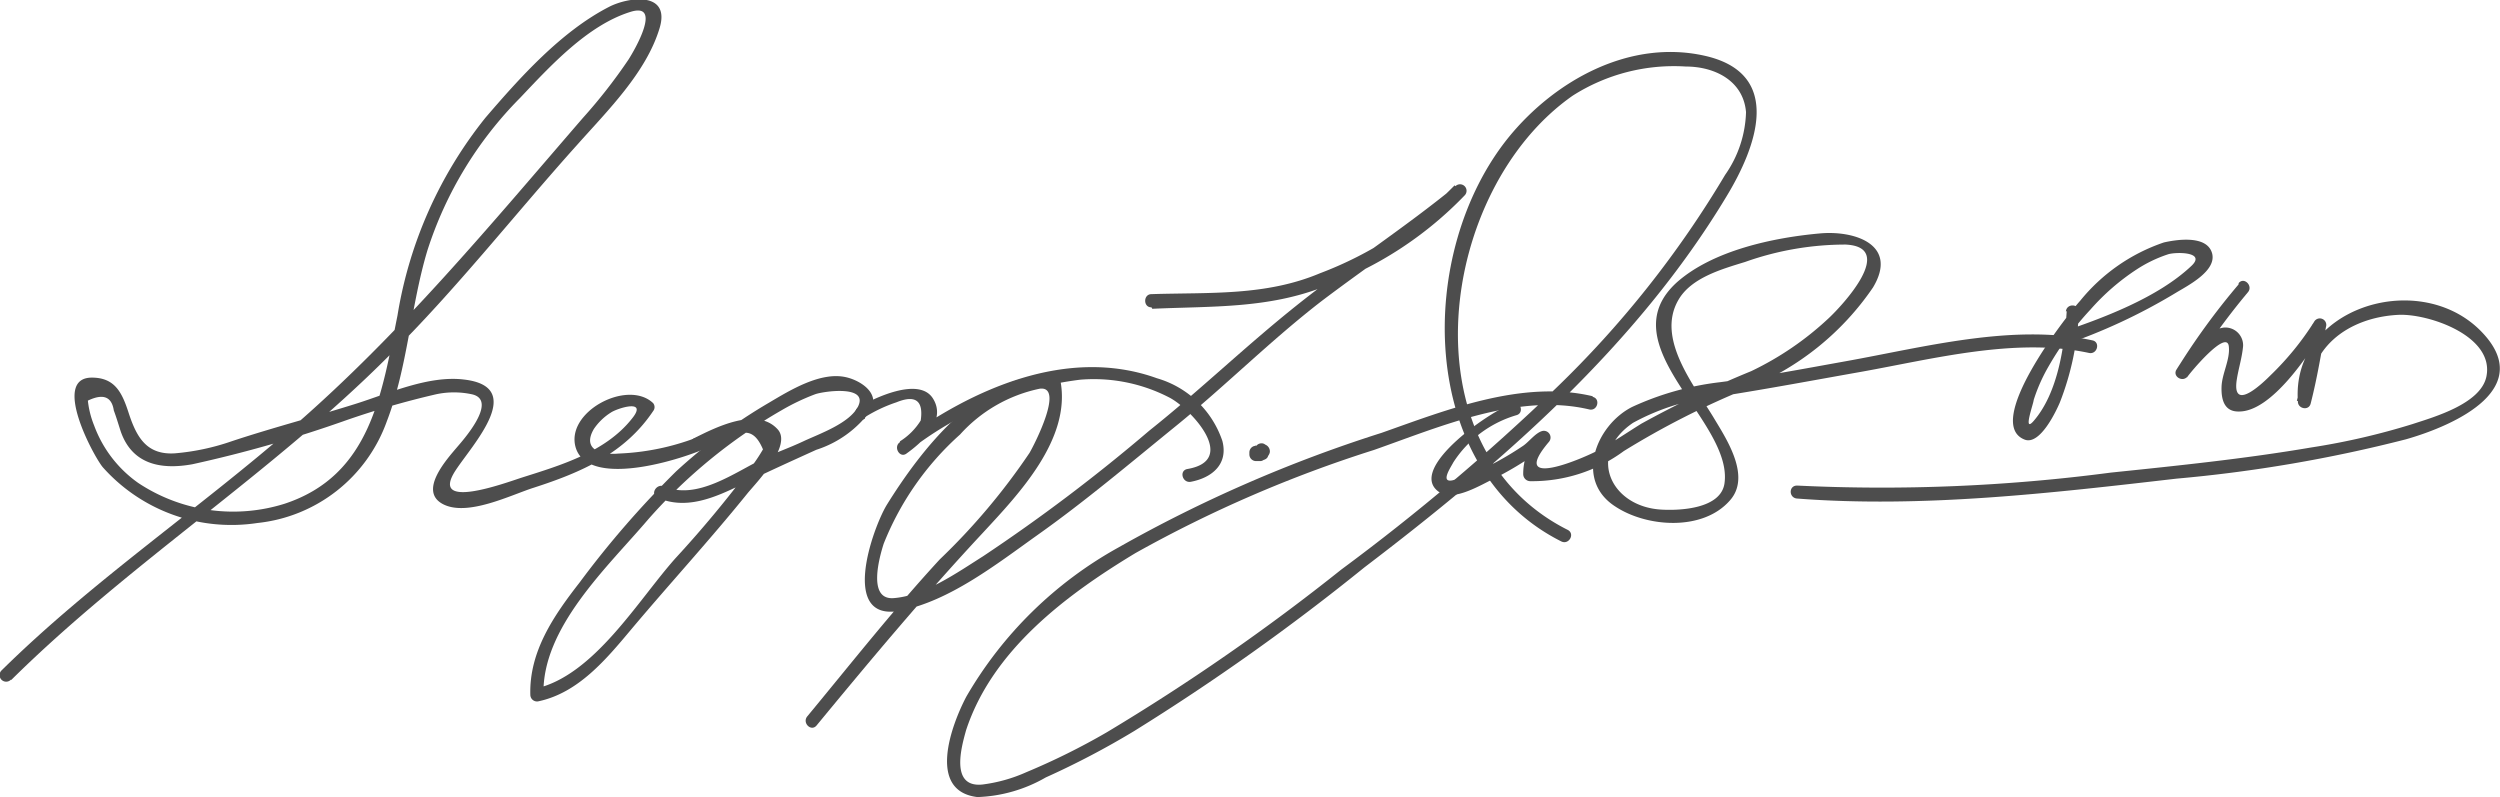 <svg id="Layer_1" data-name="Layer 1" xmlns="http://www.w3.org/2000/svg" viewBox="0 0 119.5 38.12"><defs><style>.cls-1{fill:#4d4d4d}</style></defs><path class="cls-1" d="M59.54 376.5c5.64-5.58 12.46-9.88 18.06-15.5 3.19-3.15 6-6.75 9-10.09 1.44-1.62 3.29-3.44 3.93-5.57.53-1.76-1.49-1.5-2.44-1-2.28 1.18-4.23 3.36-5.88 5.28a20.28 20.28 0 0 0-4.21 9.46c-.75 3.73-1.27 7.64-5.4 9a8.2 8.2 0 0 1-7-1 5.81 5.81 0 0 1-2.1-2.74 4.43 4.43 0 0 1-.3-1.19c.73-.35 1.14-.19 1.24.47.12.32.22.66.33 1 .54 1.56 1.89 1.85 3.43 1.57a61.25 61.25 0 0 0 7.4-2.12 41.65 41.65 0 0 1 4.23-1.22 4.08 4.08 0 0 1 1.74 0c1.27.3-.49 2.25-.71 2.51-.5.59-1.87 2.1-.7 2.73s3.28-.44 4.36-.78c2.26-.73 4.34-1.63 5.7-3.66a.3.3 0 0 0 0-.38c-1.23-1.17-4.25.44-3.69 2.16.67 2 5.45.44 6.66-.21.35-.19 0-.73-.32-.54a11.72 11.72 0 0 1-4.3 1c-.82.08-1.77-.18-1.18-1.18a2.74 2.74 0 0 1 .81-.78c.29-.2 1.81-.69 1 .3-1.26 1.59-3.4 2.22-5.26 2.81-.83.27-4.44 1.6-3.16-.35.81-1.24 3.42-4 .38-4.34-1.69-.2-3.59.67-5.15 1.16-2 .63-4 1.15-5.93 1.79a11.08 11.08 0 0 1-2.73.58c-1.33.08-1.81-.76-2.18-1.87-.32-1-.65-1.75-1.78-1.75-1.94 0 .08 3.75.52 4.28A8.23 8.23 0 0 0 71.3 369a7.39 7.39 0 0 0 6.19-4.86c1-2.6 1.14-5.51 1.94-8.17a18.25 18.25 0 0 1 4.43-7.29c1.44-1.52 3.22-3.47 5.27-4.11 1.55-.49.2 1.83-.09 2.28a25.51 25.51 0 0 1-2.18 2.79c-4.4 5.09-8.7 10.29-13.79 14.71-4.58 4-9.66 7.42-14 11.7a.31.31 0 0 0 .45.44Z" transform="translate(-59 -344)"/><path class="cls-1" d="M92.44 365.49a12.86 12.86 0 0 1 1.72-.69c.62-.28 1-.05 1.31.68a8.23 8.23 0 0 1-.62.92 53.92 53.92 0 0 1-3.55 4.27c-1.79 2-3.91 5.64-6.72 6.25l.4.3c-.1-3.21 3.07-6.12 5-8.39a25.26 25.26 0 0 1 6.38-5.22 10.53 10.53 0 0 1 1.59-.76c.36-.14 2.57-.47 2.07.57-.4.81-1.84 1.31-2.61 1.67s-1.31.53-1.94.84c-1.35.65-3.16 2-4.72 1.32-.37-.16-.69.38-.32.54 1.36.6 2.73 0 4-.62s2.38-1.12 3.59-1.67a5.13 5.13 0 0 0 2.63-1.93c.39-.8-.52-1.37-1.17-1.53-1.24-.31-2.74.63-3.74 1.22a25.78 25.78 0 0 0-4.42 3.27 45.88 45.88 0 0 0-4.62 5.32c-1.23 1.58-2.41 3.29-2.35 5.37a.32.32 0 0 0 .4.3c1.9-.41 3.22-2 4.41-3.42 1.84-2.19 3.78-4.3 5.58-6.53.43-.52 2.14-2.28 1.43-3.05-1-1.1-3-.07-4 .43-.36.18-.05.72.32.54Z" transform="translate(-59 -344)"/><path class="cls-1" d="M100.36 363.93a7 7 0 0 1 1.49-.7c.91-.37 1.3-.08 1.16.87a3.1 3.1 0 0 1-1 1l.32.54a16.64 16.64 0 0 1 8.3-3.49 7.84 7.84 0 0 1 4.26.85c1 .51 3.35 3 .86 3.42-.4.08-.23.68.17.61 1-.19 1.8-.83 1.51-1.95a4.67 4.67 0 0 0-3.13-3c-4.27-1.54-8.86.51-12.29 3.06-.32.23 0 .78.32.54.78-.56 1.93-1.59 1.26-2.64s-2.83 0-3.56.43c-.34.22 0 .76.31.54ZM119 365.8a.35.35 0 0 0 .23.21c.18 0 .41-.08.39-.3a1.19 1.19 0 0 0-.05-.26l-.39.39-.13-.52c0-.05-.06 0-.1 0a.32.32 0 0 0-.23.3v.11a.32.32 0 0 0 .32.31h.23a.32.32 0 0 0 0-.63l.22.54c.09-.11.22-.24.21-.39a.35.35 0 0 0-.23-.31.5.5 0 0 0-.43.15c-.3.27.15.71.45.44h-.19l-.23-.3c.05-.13 0-.14 0-.06a.32.32 0 0 0 .23.54.32.32 0 0 0 0-.63h-.23l.31.32v-.11l-.23.3a.8.8 0 0 0 .37-.18.32.32 0 0 0-.14-.52.32.32 0 0 0-.39.38v.09l.39-.3.18.15v-.07c-.19-.36-.73 0-.54.32Z" transform="translate(-59 -344)"/><path class="cls-1" d="M114.08 358.76c2.85-.13 5.52 0 8.22-1.06a17.64 17.64 0 0 0 6.71-4.36.31.31 0 0 0-.44-.44c-2.44 2-5.11 3.72-7.58 5.69s-4.66 4.09-7.06 6a83.57 83.57 0 0 1-7.94 6c-1.22.77-2.8 1.89-4.27 2-1.28.1-.67-2-.48-2.6a13.88 13.88 0 0 1 3.65-5.22 7.06 7.06 0 0 1 3.81-2.19c1.19-.15-.25 2.66-.49 3.07a31.1 31.1 0 0 1-4.29 5.09c-2.22 2.41-4.26 5-6.33 7.5-.26.31.18.75.44.44 2.58-3.13 5.17-6.23 7.94-9.2 1.73-1.87 4.24-4.49 3.72-7.27a.32.32 0 0 0-.3-.23c-3.45-.3-6.38 3.54-8 6.15-.68 1.12-2.28 5.63.65 5.06 2.35-.46 4.62-2.24 6.53-3.6 2.29-1.62 4.45-3.45 6.63-5.22 2.38-1.93 4.57-4.13 7-6 2.25-1.7 4.59-3.26 6.77-5.07l-.44-.44a17.8 17.8 0 0 1-6.43 4.2c-2.61 1.1-5.3.91-8.06 1-.4 0-.4.64 0 .63Z" transform="translate(-59 -344)"/><path class="cls-1" d="M135.13 362.94c-3.36-.8-7 .66-10.09 1.75a66 66 0 0 0-12.58 5.48 19.08 19.08 0 0 0-7.27 7.13c-.7 1.33-1.9 4.51.53 4.8a7 7 0 0 0 3.27-.94 39.58 39.58 0 0 0 4.23-2.22 108.6 108.6 0 0 0 11-7.82c6.57-5 13-10.58 17.3-17.72 1.46-2.4 2.75-5.9-1.06-6.74-3.58-.79-7.12 1.19-9.32 3.87-4.49 5.5-4.41 15.89 2.49 19.35.36.18.67-.36.31-.55-7.84-3.93-6.18-16.28.24-20.76a9 9 0 0 1 5.4-1.39c1.36 0 2.75.66 2.88 2.18a5.48 5.48 0 0 1-1 3 48.73 48.73 0 0 1-8.08 10.19 103.57 103.57 0 0 1-10.26 8.67 102.22 102.22 0 0 1-11.21 7.78 32.81 32.81 0 0 1-3.85 1.91 7.39 7.39 0 0 1-2.1.59c-1.56.16-1-1.81-.78-2.6 1.26-3.83 4.78-6.46 8.09-8.46a61 61 0 0 1 11.4-4.93c3.16-1.11 6.9-2.74 10.29-1.94.4.1.56-.51.17-.6Z" transform="translate(-59 -344)"/><path class="cls-1" d="M131.42 363.25c-.91.2-5.32 3.18-3.6 4.29.68.44 2-.38 2.61-.67a16.16 16.16 0 0 0 1.71-1c.17-.11.92-.7.8-.67l-.3-.52a2.74 2.74 0 0 0-.83 2 .34.34 0 0 0 .32.32 7.38 7.38 0 0 0 4.49-1.44 39.73 39.73 0 0 1 5.91-3 13.19 13.19 0 0 0 6-4.82c1.24-2.07-.92-2.74-2.56-2.58-2.21.2-5.09.81-6.81 2.33-3.32 3 2.7 6.63 2.27 9.62-.18 1.21-2.12 1.3-3 1.25-2.47-.13-3.59-2.65-1.37-4.15a10.84 10.84 0 0 1 4.32-1.29c2.21-.35 4.4-.76 6.6-1.15 3.46-.62 7.37-1.65 10.87-.9.4.09.56-.52.17-.6-3.8-.82-8.06.33-11.81 1-2 .36-4 .74-6 1a13.85 13.85 0 0 0-4.19 1.18c-1.73.87-2.77 3.5-.81 4.76 1.51 1 4.19 1.19 5.48-.29 1-1.12-.11-2.85-.72-3.86-.92-1.56-2.83-3.83-1.75-5.71.61-1.08 2.1-1.49 3.2-1.83a14.34 14.34 0 0 1 4.8-.83c2.45.12-.16 2.92-.83 3.54a14.63 14.63 0 0 1-3.68 2.51 50.53 50.53 0 0 0-5.25 2.51c-.66.41-1.3.85-2 1.24s-4.43 2-2.42-.37a.32.32 0 0 0-.31-.52c-.33.08-.65.53-.94.72a15.39 15.39 0 0 1-2.24 1.25 6 6 0 0 1-1.08.38c-.67.17-.11-.63 0-.85a5.4 5.4 0 0 1 3-2.25c.4-.09.23-.69-.16-.61Z" transform="translate(-59 -344)"/><path class="cls-1" d="M157.79 358.86c-.11 1.73-.43 3.93-1.58 5.26-.54.62 0-.85 0-1a8.09 8.09 0 0 1 .72-1.62 14.6 14.6 0 0 1 2-2.71 10.83 10.83 0 0 1 2.2-1.91 6.4 6.4 0 0 1 1.49-.72c.34-.12 1.85-.14 1.14.54-1.62 1.54-4.29 2.53-6.36 3.22-.38.12-.22.73.17.6A27.46 27.46 0 0 0 163 358c.56-.34 2-1.06 1.73-1.92s-1.73-.62-2.3-.49a8.78 8.78 0 0 0-4 2.79c-.7.77-4.64 5.84-2.66 6.63.74.3 1.52-1.37 1.69-1.77a13.35 13.35 0 0 0 .91-4.34c0-.4-.6-.4-.62 0Z" transform="translate(-59 -344)"/><path class="cls-1" d="M166 357.6a33.47 33.47 0 0 0-3 4.13l.54.31c.09-.16 1.93-2.38 2-1.46.06.62-.33 1.28-.35 1.91s.14 1.2.84 1.18c1.56 0 3.35-2.74 4.06-3.92l-.57-.24c-.22 1.22-.43 2.44-.73 3.65l.61.08c-.21-2.58 1.84-4.07 4.24-4.19 1.42-.07 4.61 1 4.21 2.95-.27 1.3-2.49 1.93-3.53 2.27a33.44 33.44 0 0 1-4.85 1.12c-3.17.54-6.38.87-9.57 1.2a83.75 83.75 0 0 1-15 .62c-.41 0-.4.59 0 .62 6 .46 12.15-.26 18.13-.95A68.42 68.42 0 0 0 174 365c2.42-.69 6.33-2.49 3.51-5.25-3-2.91-9-1-8.67 3.45 0 .34.52.45.61.09.31-1.21.51-2.43.73-3.66a.31.31 0 0 0-.57-.24 13.73 13.73 0 0 1-2.08 2.55c-.24.24-1.83 1.83-1.62.26.08-.56.26-1.09.31-1.66a.85.85 0 0 0-.94-.88c-1 .17-1.74 1.2-2.24 2-.22.34.32.65.54.31a33.14 33.14 0 0 1 2.87-4c.26-.3-.18-.75-.44-.44Z" transform="translate(-59 -344)"/></svg>